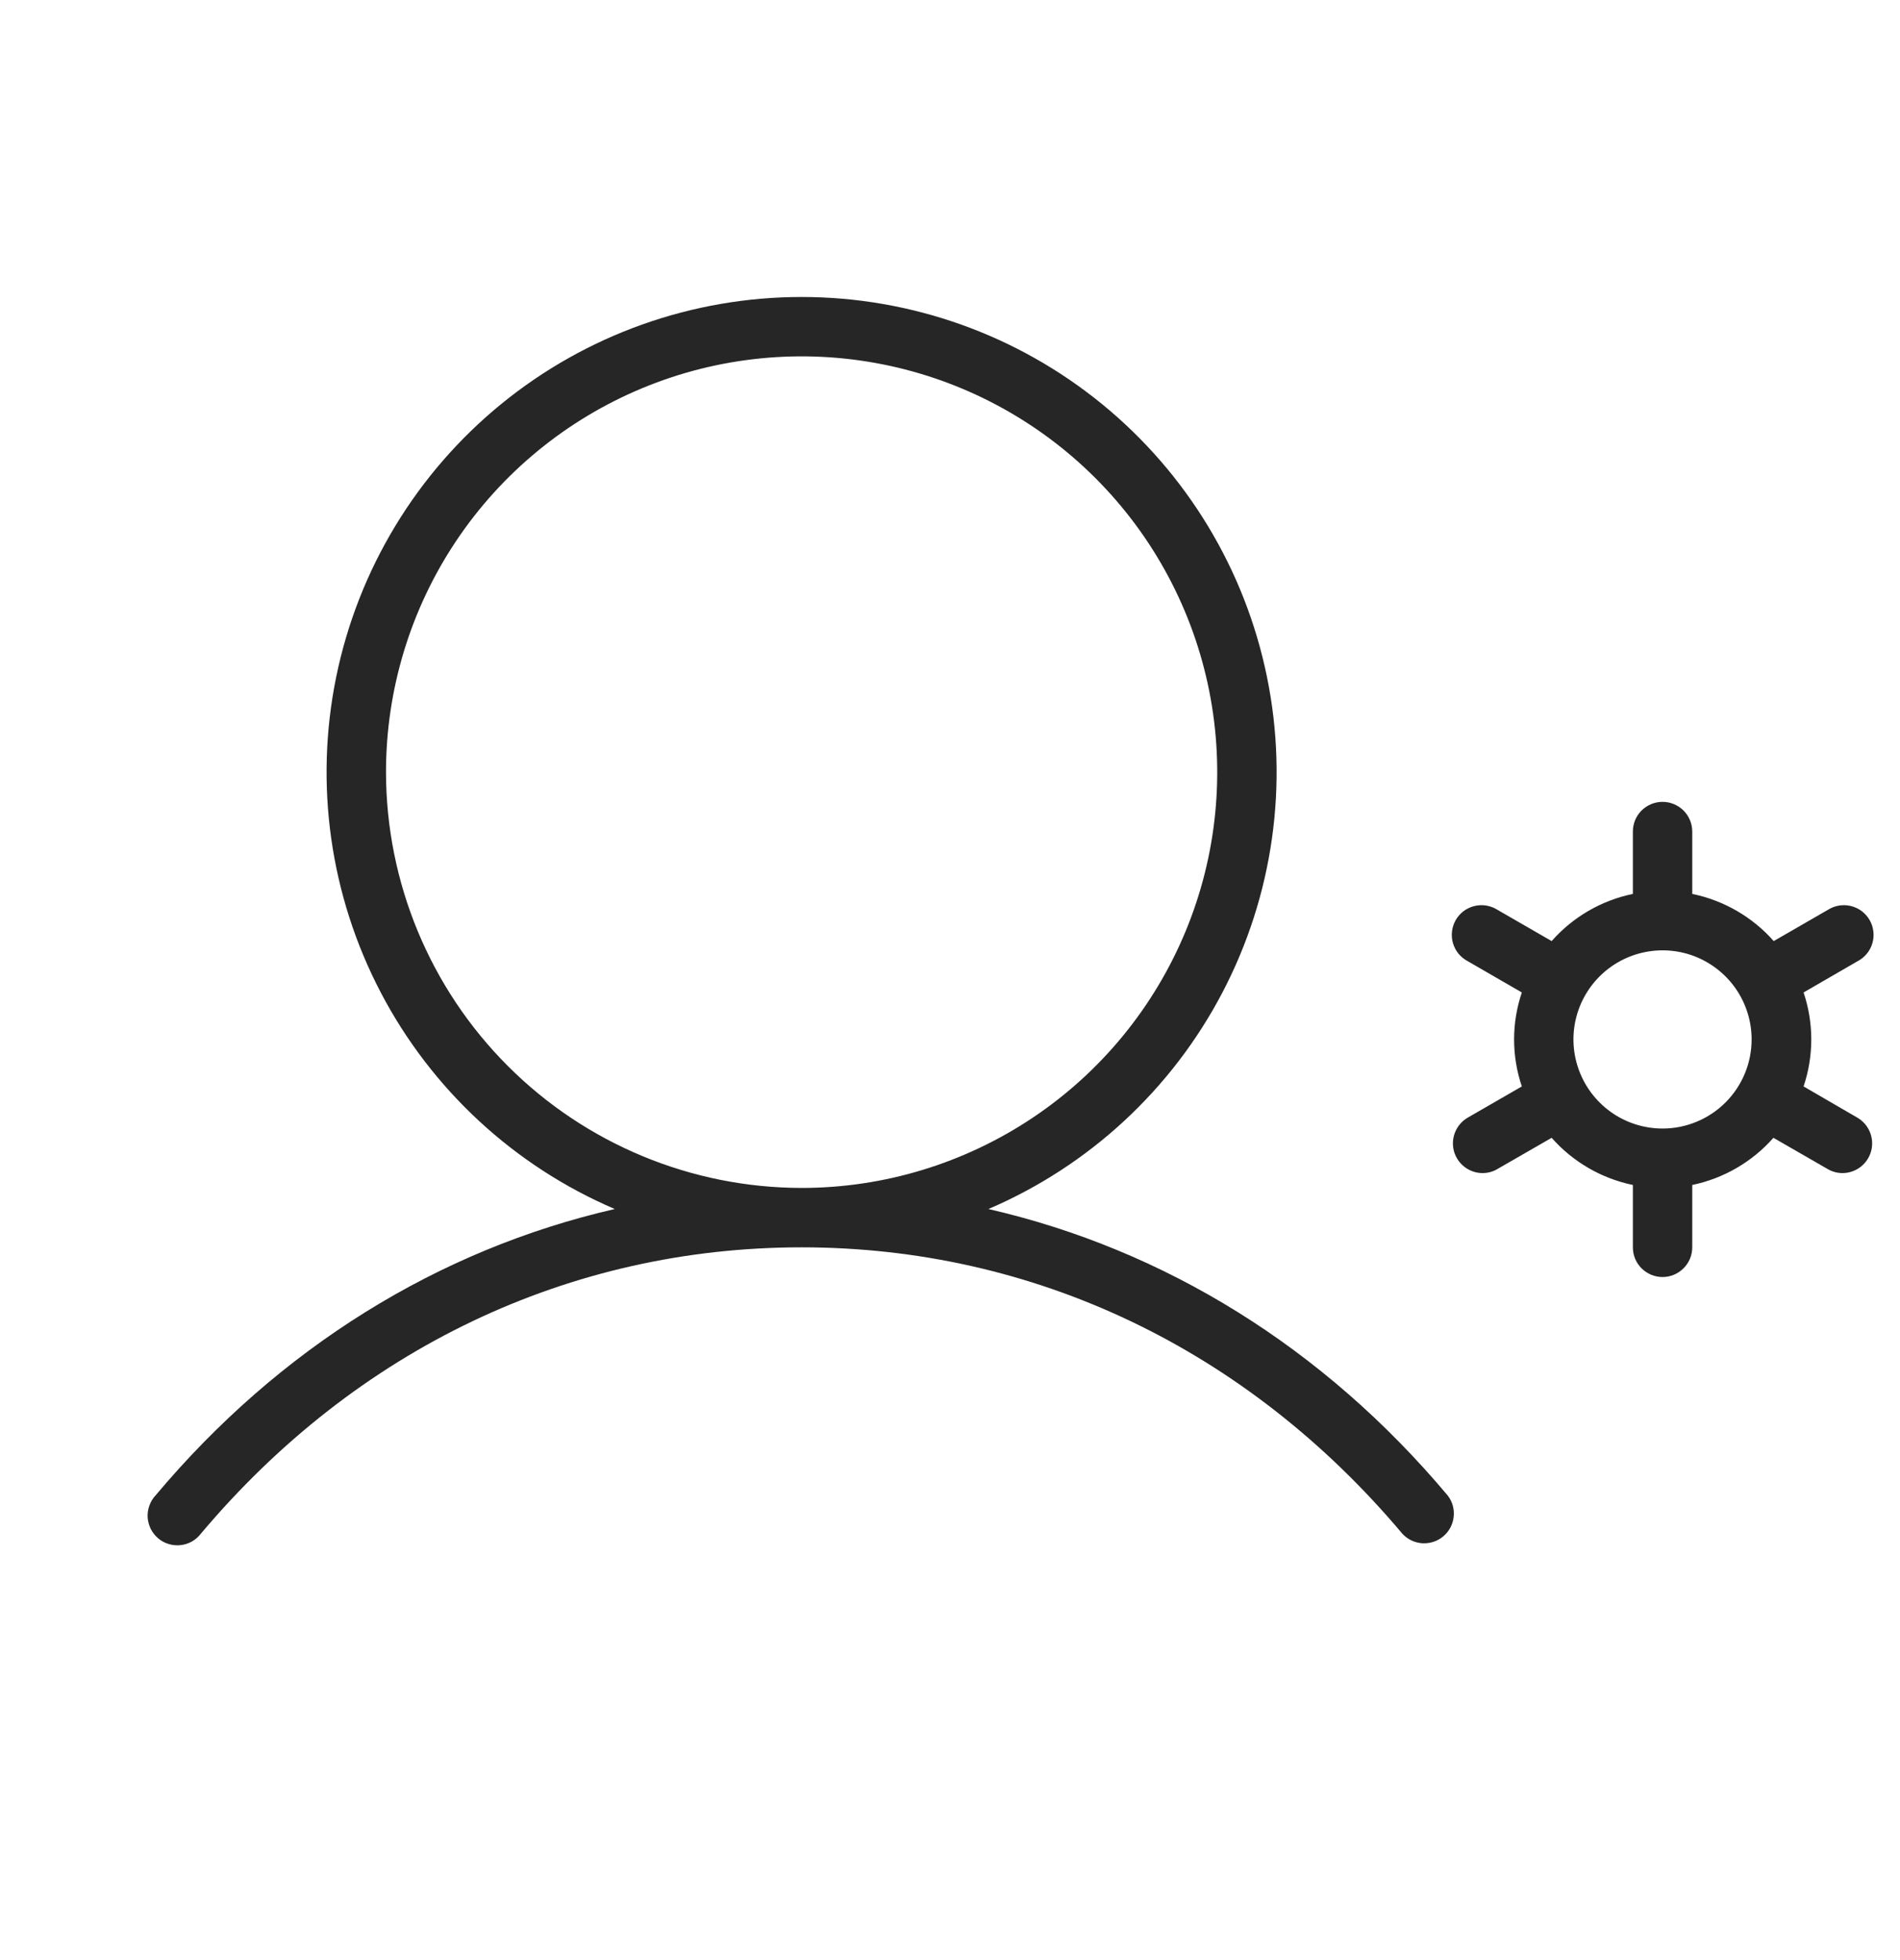 <svg xmlns="http://www.w3.org/2000/svg" width="32" height="33" viewBox="0 0 32 33" fill="none"><path d="M16.647 20.355C18.341 19.63 19.733 18.343 20.588 16.71C21.443 15.077 21.708 13.199 21.338 11.394C20.968 9.588 19.986 7.966 18.558 6.801C17.13 5.636 15.344 5 13.501 5C11.658 5 9.871 5.636 8.443 6.801C7.015 7.966 6.033 9.588 5.663 11.394C5.293 13.199 5.558 15.077 6.413 16.71C7.268 18.343 8.66 19.63 10.354 20.355C7.384 21.037 4.707 22.691 2.618 25.179C2.572 25.228 2.537 25.287 2.515 25.351C2.492 25.414 2.483 25.482 2.487 25.549C2.492 25.616 2.51 25.682 2.54 25.743C2.571 25.803 2.613 25.856 2.665 25.9C2.716 25.943 2.776 25.976 2.841 25.995C2.906 26.015 2.974 26.021 3.041 26.014C3.108 26.006 3.173 25.986 3.232 25.953C3.29 25.919 3.342 25.875 3.383 25.821C6.001 22.712 9.588 21 13.501 21C17.413 21 21.001 22.712 23.618 25.821C23.705 25.916 23.826 25.974 23.954 25.982C24.082 25.99 24.209 25.949 24.308 25.866C24.407 25.783 24.469 25.665 24.483 25.537C24.497 25.409 24.462 25.281 24.383 25.179C22.294 22.691 19.617 21.037 16.647 20.355ZM6.501 13C6.501 11.615 6.911 10.262 7.68 9.111C8.449 7.96 9.543 7.063 10.822 6.533C12.101 6.003 13.508 5.864 14.866 6.134C16.224 6.404 17.471 7.071 18.45 8.05C19.429 9.029 20.096 10.276 20.366 11.634C20.636 12.992 20.498 14.4 19.968 15.679C19.438 16.958 18.541 18.051 17.39 18.82C16.238 19.589 14.885 20 13.501 20C11.645 19.998 9.865 19.26 8.553 17.947C7.241 16.635 6.503 14.856 6.501 13ZM31.282 18.817L30.376 18.291C30.549 17.778 30.549 17.222 30.376 16.709L31.287 16.182C31.347 16.151 31.399 16.108 31.442 16.056C31.485 16.004 31.517 15.943 31.535 15.879C31.554 15.814 31.56 15.746 31.551 15.679C31.543 15.612 31.522 15.547 31.488 15.489C31.454 15.431 31.409 15.38 31.355 15.339C31.301 15.299 31.239 15.27 31.174 15.254C31.108 15.238 31.041 15.235 30.974 15.246C30.907 15.257 30.844 15.281 30.787 15.317L29.873 15.844C29.514 15.437 29.032 15.159 28.501 15.05V14C28.501 13.867 28.448 13.74 28.354 13.646C28.26 13.553 28.133 13.5 28.001 13.5C27.868 13.5 27.741 13.553 27.647 13.646C27.553 13.74 27.501 13.867 27.501 14V15.05C26.971 15.159 26.491 15.438 26.133 15.844L25.219 15.317C25.162 15.281 25.099 15.257 25.032 15.246C24.966 15.235 24.898 15.238 24.832 15.254C24.767 15.27 24.705 15.299 24.651 15.339C24.597 15.38 24.552 15.431 24.518 15.489C24.485 15.547 24.463 15.612 24.455 15.679C24.447 15.746 24.452 15.814 24.471 15.879C24.49 15.943 24.521 16.004 24.564 16.056C24.607 16.108 24.66 16.151 24.719 16.182L25.631 16.709C25.457 17.222 25.457 17.778 25.631 18.291L24.719 18.817C24.624 18.872 24.55 18.957 24.508 19.059C24.466 19.161 24.459 19.273 24.487 19.379C24.516 19.485 24.578 19.579 24.666 19.646C24.753 19.713 24.859 19.75 24.969 19.75C25.057 19.75 25.144 19.727 25.219 19.682L26.133 19.156C26.491 19.562 26.971 19.84 27.501 19.95V21C27.501 21.133 27.553 21.26 27.647 21.353C27.741 21.447 27.868 21.5 28.001 21.5C28.133 21.5 28.26 21.447 28.354 21.353C28.448 21.26 28.501 21.133 28.501 21V19.95C29.03 19.84 29.51 19.562 29.868 19.156L30.782 19.682C30.858 19.727 30.944 19.75 31.032 19.75C31.142 19.75 31.248 19.713 31.336 19.646C31.423 19.579 31.485 19.485 31.514 19.379C31.542 19.273 31.535 19.161 31.493 19.059C31.451 18.957 31.377 18.872 31.282 18.817ZM28.001 19C27.704 19 27.414 18.912 27.167 18.747C26.921 18.582 26.728 18.348 26.615 18.074C26.501 17.8 26.471 17.498 26.529 17.207C26.587 16.916 26.73 16.649 26.94 16.439C27.15 16.229 27.417 16.087 27.708 16.029C27.999 15.971 28.3 16 28.575 16.114C28.849 16.228 29.083 16.42 29.248 16.666C29.413 16.913 29.501 17.203 29.501 17.5C29.501 17.898 29.343 18.279 29.061 18.561C28.78 18.842 28.398 19 28.001 19Z" fill="#262626"></path></svg>